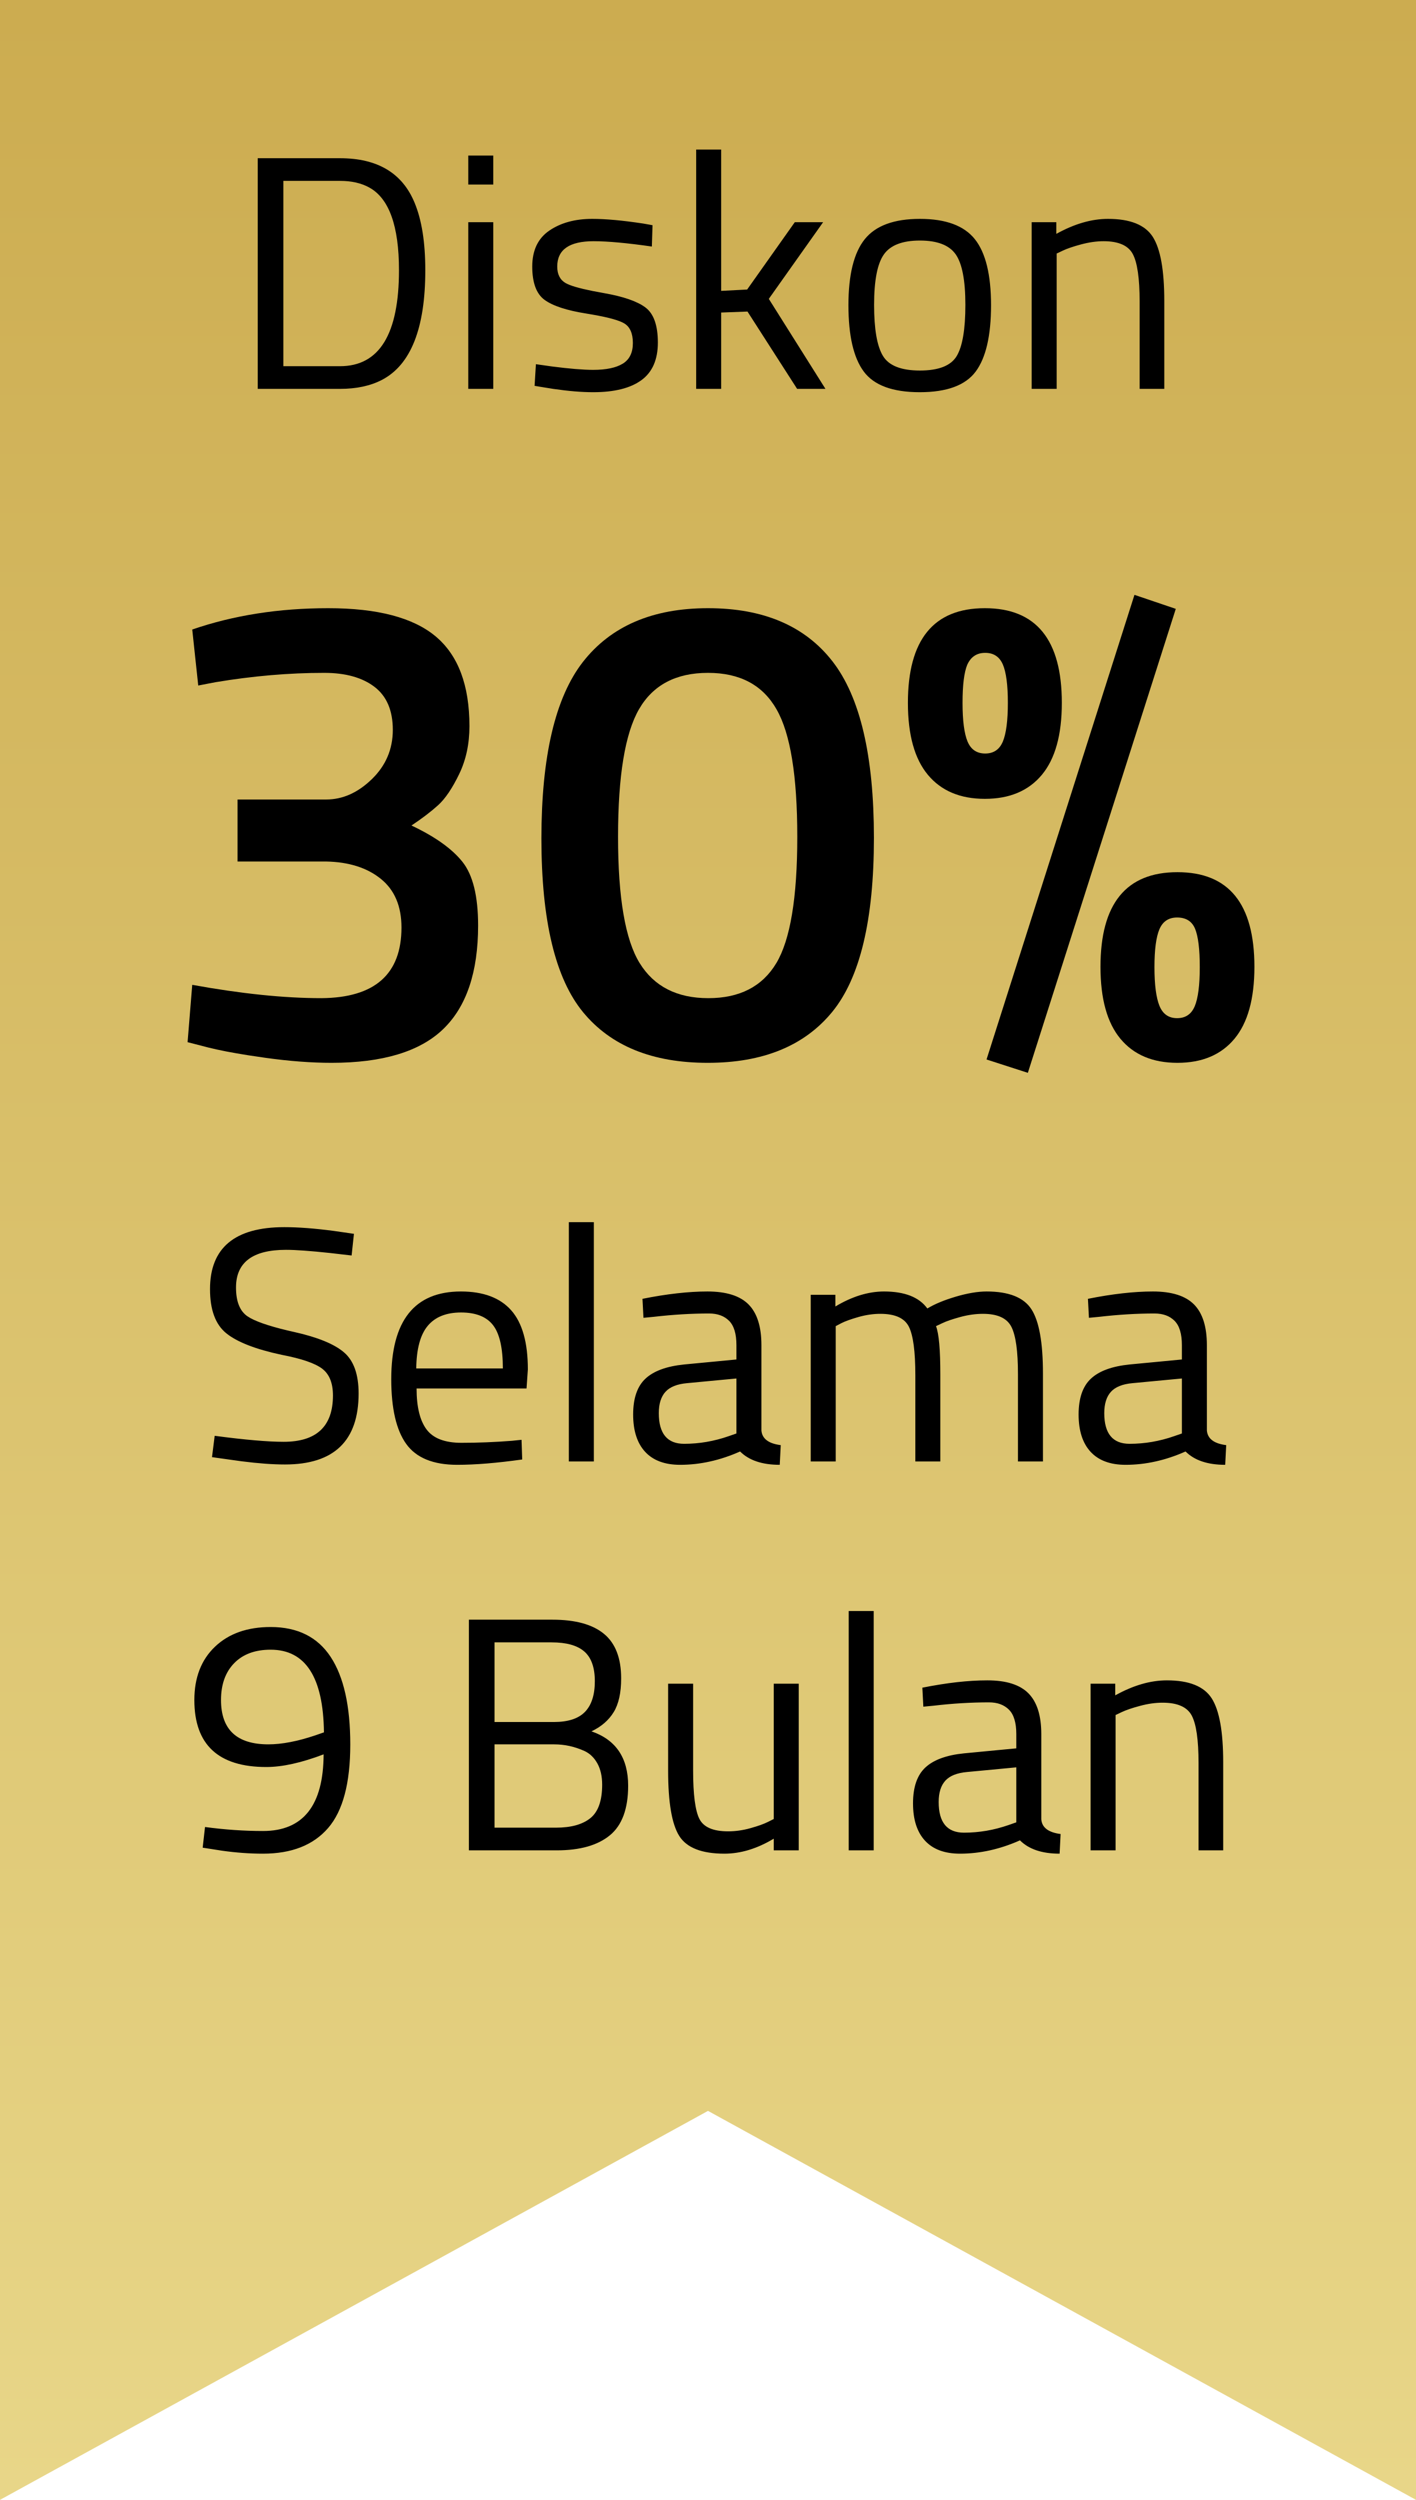<?xml version="1.0" encoding="UTF-8"?>
<svg width="51px" height="90px" viewBox="0 0 51 90" version="1.1" xmlns="http://www.w3.org/2000/svg" xmlns:xlink="http://www.w3.org/1999/xlink">
    <!-- Generator: Sketch 59 (86127) - https://sketch.com -->
    <title>discount-9month-icon</title>
    <desc>Created with Sketch.</desc>
    <defs>
        <linearGradient x1="50%" y1="0%" x2="50%" y2="100%" id="linearGradient-1">
            <stop stop-color="#CCAC50" offset="0%"></stop>
            <stop stop-color="#E8D688" offset="100%"></stop>
        </linearGradient>
    </defs>
    <g id="Page-1" stroke="none" stroke-width="1" fill="none" fill-rule="evenodd">
        <g id="discount-9month-icon" fill-rule="nonzero">
            <polygon id="Rectangle" fill="url(#linearGradient-1)" points="0 -1.13686838e-13 51 -1.13686838e-13 51 90 25.5 75.996 0 90"></polygon>
            <path d="M6.924,22.664 C8.412,22.152 10.044,21.896 11.82,21.896 C13.596,21.896 14.888,22.236 15.696,22.916 C16.504,23.596 16.908,24.672 16.908,26.144 C16.908,26.784 16.784,27.36 16.536,27.872 C16.288,28.384 16.036,28.756 15.78,28.988 C15.524,29.22 15.204,29.464 14.82,29.72 C15.668,30.12 16.28,30.556 16.656,31.028 C17.032,31.5 17.22,32.264 17.22,33.32 C17.22,35 16.8,36.244 15.96,37.052 C15.12,37.86 13.78,38.264 11.94,38.264 C11.22,38.264 10.428,38.204 9.564,38.084 L8.949,37.993 C8.367,37.902 7.884,37.808 7.5,37.712 L6.756,37.52 L6.924,35.456 C8.684,35.776 10.236,35.936 11.58,35.936 C13.5,35.92 14.46,35.072 14.46,33.392 C14.46,32.624 14.212,32.04 13.716,31.64 C13.22,31.24 12.564,31.032 11.748,31.016 L8.556,31.016 L8.556,28.784 L11.748,28.784 C12.34,28.784 12.888,28.54 13.392,28.052 C13.896,27.564 14.148,26.972 14.148,26.276 C14.148,25.58 13.928,25.064 13.488,24.728 C13.048,24.392 12.444,24.224 11.676,24.224 C10.412,24.224 9.108,24.336 7.764,24.56 L7.14,24.68 L6.924,22.664 Z" id="Path" fill="#000000"></path>
            <path d="M25.5,21.896 C27.5,21.896 28.996,22.536 29.988,23.816 C30.98,25.096 31.476,27.212 31.476,30.164 C31.476,33.116 30.976,35.204 29.976,36.428 C28.976,37.652 27.48,38.264 25.488,38.264 C23.496,38.264 22,37.656 21,36.44 C20,35.224 19.5,33.14 19.5,30.188 C19.5,27.236 19.996,25.12 20.988,23.84 C21.996,22.544 23.5,21.896 25.5,21.896 Z M25.5,24.224 C24.348,24.224 23.52,24.66 23.016,25.532 C22.512,26.404 22.26,27.936 22.26,30.128 C22.26,32.32 22.52,33.836 23.04,34.676 C23.56,35.516 24.384,35.936 25.512,35.936 C26.64,35.936 27.456,35.516 27.96,34.676 C28.464,33.836 28.716,32.32 28.716,30.128 C28.716,27.936 28.468,26.408 27.972,25.544 C27.476,24.664 26.652,24.224 25.5,24.224 Z" id="Combined-Shape" fill="#000000"></path>
            <polygon id="Path" fill="#000000" points="35.532 38.144 40.86 21.416 42.348 21.92 37.02 38.624"></polygon>
            <path d="M35.472,21.896 C37.32,21.896 38.244,23.032 38.244,25.304 C38.244,26.456 38.004,27.32 37.524,27.896 C37.044,28.472 36.36,28.76 35.472,28.76 C34.584,28.76 33.9,28.472 33.42,27.896 C32.94,27.32 32.7,26.456 32.7,25.304 C32.7,23.032 33.624,21.896 35.472,21.896 Z M35.484,23.504 C35.18,23.504 34.964,23.648 34.836,23.936 C34.724,24.208 34.668,24.664 34.668,25.304 C34.668,25.944 34.728,26.408 34.848,26.696 C34.968,26.984 35.18,27.128 35.484,27.128 C35.788,27.128 36,26.984 36.12,26.696 C36.24,26.408 36.3,25.944 36.3,25.304 C36.3,24.664 36.24,24.204 36.12,23.924 C36,23.644 35.788,23.504 35.484,23.504 Z" id="Combined-Shape" fill="#000000"></path>
            <path d="M42.408,31.4 C44.256,31.4 45.18,32.536 45.18,34.808 C45.18,35.96 44.94,36.824 44.46,37.4 C43.98,37.976 43.296,38.264 42.408,38.264 C41.52,38.264 40.836,37.976 40.356,37.4 C39.876,36.824 39.636,35.96 39.636,34.808 C39.636,32.536 40.56,31.4 42.408,31.4 Z M42.396,33.032 C42.092,33.032 41.88,33.172 41.76,33.452 C41.64,33.732 41.58,34.188 41.58,34.82 C41.58,35.452 41.64,35.916 41.76,36.212 C41.88,36.508 42.092,36.656 42.396,36.656 C42.7,36.656 42.912,36.512 43.032,36.224 C43.152,35.936 43.212,35.468 43.212,34.82 C43.212,34.172 43.156,33.712 43.044,33.44 C42.932,33.168 42.716,33.032 42.396,33.032 Z" id="Combined-Shape" fill="#000000"></path>
            <path d="M10.3,44.996 C9.1,44.996 8.5,45.448 8.5,46.352 C8.5,46.856 8.638,47.202 8.914,47.39 C9.162,47.559 9.641,47.728 10.349,47.898 L10.594,47.954 C11.438,48.142 12.036,48.386 12.388,48.686 C12.74,48.986 12.916,49.48 12.916,50.168 C12.916,51.872 12.032,52.724 10.264,52.724 C9.826,52.724 9.305,52.686 8.7,52.609 L7.636,52.46 L7.732,51.692 C8.82,51.836 9.648,51.908 10.216,51.908 C11.4,51.908 11.992,51.352 11.992,50.24 C11.992,49.792 11.862,49.47 11.602,49.274 C11.342,49.078 10.856,48.912 10.144,48.776 C9.208,48.576 8.544,48.318 8.152,48.002 C7.76,47.686 7.564,47.156 7.564,46.412 C7.564,44.924 8.456,44.18 10.24,44.18 C10.741,44.18 11.326,44.224 11.997,44.312 L12.748,44.42 L12.664,45.2 L11.891,45.111 C11.178,45.034 10.648,44.996 10.3,44.996 Z M18.436,51.872 L18.784,51.836 L18.808,52.544 C17.896,52.672 17.116,52.736 16.468,52.736 C15.604,52.736 14.992,52.486 14.632,51.986 C14.272,51.486 14.092,50.708 14.092,49.652 C14.092,47.548 14.928,46.496 16.6,46.496 C17.408,46.496 18.012,46.722 18.412,47.174 C18.812,47.626 19.012,48.336 19.012,49.304 L18.964,49.988 L15.004,49.988 C15.004,50.652 15.124,51.144 15.364,51.464 C15.604,51.784 16.022,51.944 16.618,51.944 C17.214,51.944 17.82,51.92 18.436,51.872 Z M18.112,49.268 C18.112,48.532 17.994,48.012 17.758,47.708 C17.522,47.404 17.138,47.252 16.606,47.252 C16.074,47.252 15.674,47.412 15.406,47.732 C15.138,48.052 15,48.564 14.992,49.268 L18.112,49.268 Z M20.488,52.616 L20.488,44 L21.388,44 L21.388,52.616 L20.488,52.616 Z M27.424,48.428 L27.424,51.5 C27.448,51.796 27.68,51.972 28.12,52.028 L28.084,52.736 C27.452,52.736 26.976,52.576 26.656,52.256 C25.936,52.576 25.216,52.736 24.496,52.736 C23.944,52.736 23.524,52.58 23.236,52.268 C22.948,51.956 22.804,51.508 22.804,50.924 C22.804,50.34 22.952,49.91 23.248,49.634 C23.544,49.358 24.008,49.188 24.64,49.124 L26.524,48.944 L26.524,48.428 C26.524,48.02 26.436,47.728 26.26,47.552 C26.084,47.376 25.844,47.288 25.54,47.288 C24.9,47.288 24.236,47.328 23.548,47.408 L23.176,47.444 L23.14,46.76 C24.02,46.584 24.8,46.496 25.48,46.496 C26.16,46.496 26.654,46.652 26.962,46.964 C27.27,47.276 27.424,47.764 27.424,48.428 Z M23.728,50.876 C23.728,51.612 24.032,51.98 24.64,51.98 C25.184,51.98 25.72,51.888 26.248,51.704 L26.524,51.608 L26.524,49.628 L24.748,49.796 C24.388,49.828 24.128,49.932 23.968,50.108 C23.808,50.284 23.728,50.54 23.728,50.876 Z M30.1,52.616 L29.2,52.616 L29.2,46.616 L30.088,46.616 L30.088,47.036 C30.688,46.676 31.272,46.496 31.84,46.496 C32.584,46.496 33.104,46.7 33.4,47.108 C33.664,46.948 34.006,46.806 34.426,46.682 C34.846,46.558 35.216,46.496 35.536,46.496 C36.336,46.496 36.874,46.71 37.15,47.138 C37.426,47.566 37.564,48.336 37.564,49.448 L37.564,52.616 L36.664,52.616 L36.664,49.472 C36.664,48.64 36.584,48.07 36.424,47.762 C36.264,47.454 35.924,47.3 35.404,47.3 C35.14,47.3 34.868,47.338 34.588,47.414 C34.308,47.49 34.092,47.564 33.94,47.636 L33.712,47.744 C33.816,48.008 33.868,48.592 33.868,49.496 L33.868,52.616 L32.968,52.616 L32.968,49.52 C32.968,48.656 32.89,48.07 32.734,47.762 C32.578,47.454 32.236,47.3 31.708,47.3 C31.452,47.3 31.19,47.338 30.922,47.414 C30.654,47.49 30.448,47.564 30.304,47.636 L30.1,47.744 L30.1,52.616 Z M43.468,48.428 L43.468,51.5 C43.492,51.796 43.724,51.972 44.164,52.028 L44.128,52.736 C43.496,52.736 43.02,52.576 42.7,52.256 C41.98,52.576 41.26,52.736 40.54,52.736 C39.988,52.736 39.568,52.58 39.28,52.268 C38.992,51.956 38.848,51.508 38.848,50.924 C38.848,50.34 38.996,49.91 39.292,49.634 C39.588,49.358 40.052,49.188 40.684,49.124 L42.568,48.944 L42.568,48.428 C42.568,48.02 42.48,47.728 42.304,47.552 C42.128,47.376 41.888,47.288 41.584,47.288 C40.944,47.288 40.28,47.328 39.592,47.408 L39.22,47.444 L39.184,46.76 C40.064,46.584 40.844,46.496 41.524,46.496 C42.204,46.496 42.698,46.652 43.006,46.964 C43.314,47.276 43.468,47.764 43.468,48.428 Z M39.772,50.876 C39.772,51.612 40.076,51.98 40.684,51.98 C41.228,51.98 41.764,51.888 42.292,51.704 L42.568,51.608 L42.568,49.628 L40.792,49.796 C40.432,49.828 40.172,49.932 40.012,50.108 C39.852,50.284 39.772,50.54 39.772,50.876 Z M9.472,65.92 C10.92,65.92 11.648,65 11.656,63.16 C10.856,63.464 10.168,63.616 9.592,63.616 C7.864,63.616 7,62.812 7,61.204 C7,60.396 7.248,59.756 7.744,59.284 C8.24,58.812 8.908,58.576 9.748,58.576 C10.716,58.576 11.436,58.934 11.908,59.65 C12.38,60.366 12.616,61.418 12.616,62.806 C12.616,64.194 12.35,65.196 11.818,65.812 C11.286,66.428 10.504,66.736 9.472,66.736 C8.992,66.736 8.499,66.7 7.994,66.628 L7.3,66.52 L7.384,65.776 C8.104,65.872 8.8,65.92 9.472,65.92 Z M9.664,62.8 C10.152,62.8 10.716,62.692 11.356,62.476 L11.668,62.368 C11.644,60.384 11.004,59.392 9.748,59.392 C9.188,59.392 8.75,59.554 8.434,59.878 C8.118,60.202 7.96,60.644 7.96,61.204 C7.96,62.268 8.528,62.8 9.664,62.8 Z M16.888,58.312 L19.9,58.312 C20.724,58.312 21.342,58.482 21.754,58.822 C22.166,59.162 22.372,59.696 22.372,60.424 C22.372,60.944 22.282,61.35 22.102,61.642 C21.922,61.934 21.656,62.164 21.304,62.332 C22.184,62.636 22.624,63.288 22.624,64.288 C22.624,65.12 22.404,65.716 21.964,66.076 C21.524,66.436 20.888,66.616 20.056,66.616 L16.888,66.616 L16.888,58.312 Z M19.96,62.8 L17.812,62.8 L17.812,65.8 L20.02,65.8 C20.564,65.8 20.978,65.686 21.262,65.458 C21.546,65.23 21.688,64.828 21.688,64.252 C21.688,63.948 21.63,63.692 21.514,63.484 C21.398,63.276 21.244,63.128 21.052,63.04 C20.7,62.88 20.336,62.8 19.96,62.8 Z M19.864,59.128 L17.812,59.128 L17.812,61.996 L19.948,61.996 C20.46,61.996 20.834,61.874 21.07,61.63 C21.306,61.386 21.424,61.018 21.424,60.526 C21.424,60.034 21.298,59.678 21.046,59.458 C20.794,59.238 20.4,59.128 19.864,59.128 Z M27.868,60.616 L28.768,60.616 L28.768,66.616 L27.868,66.616 L27.868,66.196 C27.268,66.556 26.676,66.736 26.092,66.736 C25.276,66.736 24.734,66.524 24.466,66.1 C24.198,65.676 24.064,64.892 24.064,63.748 L24.064,60.616 L24.964,60.616 L24.964,63.736 C24.964,64.608 25.04,65.192 25.192,65.488 C25.344,65.784 25.688,65.932 26.224,65.932 C26.488,65.932 26.756,65.894 27.028,65.818 C27.3,65.742 27.508,65.668 27.652,65.596 L27.868,65.488 L27.868,60.616 Z M30.568,66.616 L30.568,58 L31.468,58 L31.468,66.616 L30.568,66.616 Z M37.504,62.428 L37.504,65.5 C37.528,65.796 37.76,65.972 38.2,66.028 L38.164,66.736 C37.532,66.736 37.056,66.576 36.736,66.256 C36.016,66.576 35.296,66.736 34.576,66.736 C34.024,66.736 33.604,66.58 33.316,66.268 C33.028,65.956 32.884,65.508 32.884,64.924 C32.884,64.34 33.032,63.91 33.328,63.634 C33.624,63.358 34.088,63.188 34.72,63.124 L36.604,62.944 L36.604,62.428 C36.604,62.02 36.516,61.728 36.34,61.552 C36.164,61.376 35.924,61.288 35.62,61.288 C34.98,61.288 34.316,61.328 33.628,61.408 L33.256,61.444 L33.22,60.76 C34.1,60.584 34.88,60.496 35.56,60.496 C36.24,60.496 36.734,60.652 37.042,60.964 C37.35,61.276 37.504,61.764 37.504,62.428 Z M33.808,64.876 C33.808,65.612 34.112,65.98 34.72,65.98 C35.264,65.98 35.8,65.888 36.328,65.704 L36.604,65.608 L36.604,63.628 L34.828,63.796 C34.468,63.828 34.208,63.932 34.048,64.108 C33.888,64.284 33.808,64.54 33.808,64.876 Z M40.18,66.616 L39.28,66.616 L39.28,60.616 L40.168,60.616 L40.168,61.036 C40.816,60.676 41.436,60.496 42.028,60.496 C42.828,60.496 43.366,60.712 43.642,61.144 C43.918,61.576 44.056,62.344 44.056,63.448 L44.056,66.616 L43.168,66.616 L43.168,63.472 C43.168,62.64 43.086,62.07 42.922,61.762 C42.758,61.454 42.408,61.3 41.872,61.3 C41.616,61.3 41.346,61.338 41.062,61.414 C40.778,61.49 40.56,61.564 40.408,61.636 L40.18,61.744 L40.18,66.616 Z" id="Selama9Bulan" fill="#000000"></path>
            <path d="M12.246,14 L9.282,14 L9.282,5.696 L12.246,5.696 C13.598,5.696 14.494,6.232 14.934,7.304 C15.19,7.92 15.318,8.728 15.318,9.728 C15.318,11.816 14.798,13.132 13.758,13.676 C13.342,13.892 12.838,14 12.246,14 Z M14.37,9.728 C14.37,8.136 14.014,7.144 13.302,6.752 C13.014,6.592 12.662,6.512 12.246,6.512 L10.206,6.512 L10.206,13.184 L12.246,13.184 C13.662,13.184 14.37,12.032 14.37,9.728 Z M16.866,14 L16.866,8 L17.766,8 L17.766,14 L16.866,14 Z M16.866,6.644 L16.866,5.6 L17.766,5.6 L17.766,6.644 L16.866,6.644 Z M21.378,8.684 C20.506,8.684 20.07,8.988 20.07,9.596 C20.07,9.876 20.17,10.074 20.37,10.19 C20.53,10.283 20.854,10.378 21.342,10.476 L21.738,10.55 C22.45,10.674 22.954,10.848 23.25,11.072 C23.546,11.296 23.694,11.716 23.694,12.332 C23.694,12.948 23.496,13.4 23.1,13.688 C22.704,13.976 22.126,14.12 21.366,14.12 C20.953,14.12 20.478,14.081 19.943,14.003 L19.254,13.892 L19.302,13.112 L19.877,13.193 C20.509,13.275 21.005,13.316 21.366,13.316 C21.83,13.316 22.184,13.242 22.428,13.094 C22.672,12.946 22.794,12.698 22.794,12.35 C22.794,12.002 22.69,11.766 22.482,11.642 C22.297,11.532 21.916,11.426 21.339,11.326 L21.114,11.288 C20.41,11.176 19.91,11.012 19.614,10.796 C19.318,10.58 19.17,10.18 19.17,9.596 C19.17,9.012 19.376,8.58 19.788,8.3 C20.2,8.02 20.714,7.88 21.33,7.88 C21.818,7.88 22.43,7.936 23.166,8.048 L23.502,8.108 L23.478,8.876 C22.59,8.748 21.89,8.684 21.378,8.684 Z M25.974,14 L25.074,14 L25.074,5.384 L25.974,5.384 L25.974,10.472 L26.91,10.424 L28.626,8 L29.646,8 L27.69,10.76 L29.73,14 L28.71,14 L26.922,11.216 L25.974,11.252 L25.974,14 Z M30.558,10.988 C30.558,9.892 30.754,9.1 31.146,8.612 C31.538,8.124 32.2,7.88 33.132,7.88 C34.064,7.88 34.724,8.124 35.112,8.612 C35.5,9.1 35.694,9.892 35.694,10.988 C35.694,12.084 35.51,12.88 35.142,13.376 C34.774,13.872 34.102,14.12 33.126,14.12 C32.15,14.12 31.478,13.872 31.11,13.376 C30.742,12.88 30.558,12.084 30.558,10.988 Z M31.482,10.976 C31.482,11.848 31.588,12.46 31.8,12.812 C32.012,13.164 32.456,13.34 33.132,13.34 C33.808,13.34 34.25,13.166 34.458,12.818 C34.666,12.47 34.77,11.856 34.77,10.976 C34.77,10.096 34.654,9.49 34.422,9.158 C34.19,8.826 33.76,8.66 33.132,8.66 C32.504,8.66 32.072,8.826 31.836,9.158 C31.6,9.49 31.482,10.096 31.482,10.976 Z M38.058,14 L37.158,14 L37.158,8 L38.046,8 L38.046,8.42 C38.694,8.06 39.314,7.88 39.906,7.88 C40.706,7.88 41.244,8.096 41.52,8.528 C41.796,8.96 41.934,9.728 41.934,10.832 L41.934,14 L41.046,14 L41.046,10.856 C41.046,10.024 40.964,9.454 40.8,9.146 C40.636,8.838 40.286,8.684 39.75,8.684 C39.494,8.684 39.224,8.722 38.94,8.798 C38.656,8.874 38.438,8.948 38.286,9.02 L38.058,9.128 L38.058,14 Z" id="Diskon" fill="#000000"></path>
        </g>
    </g>
</svg>